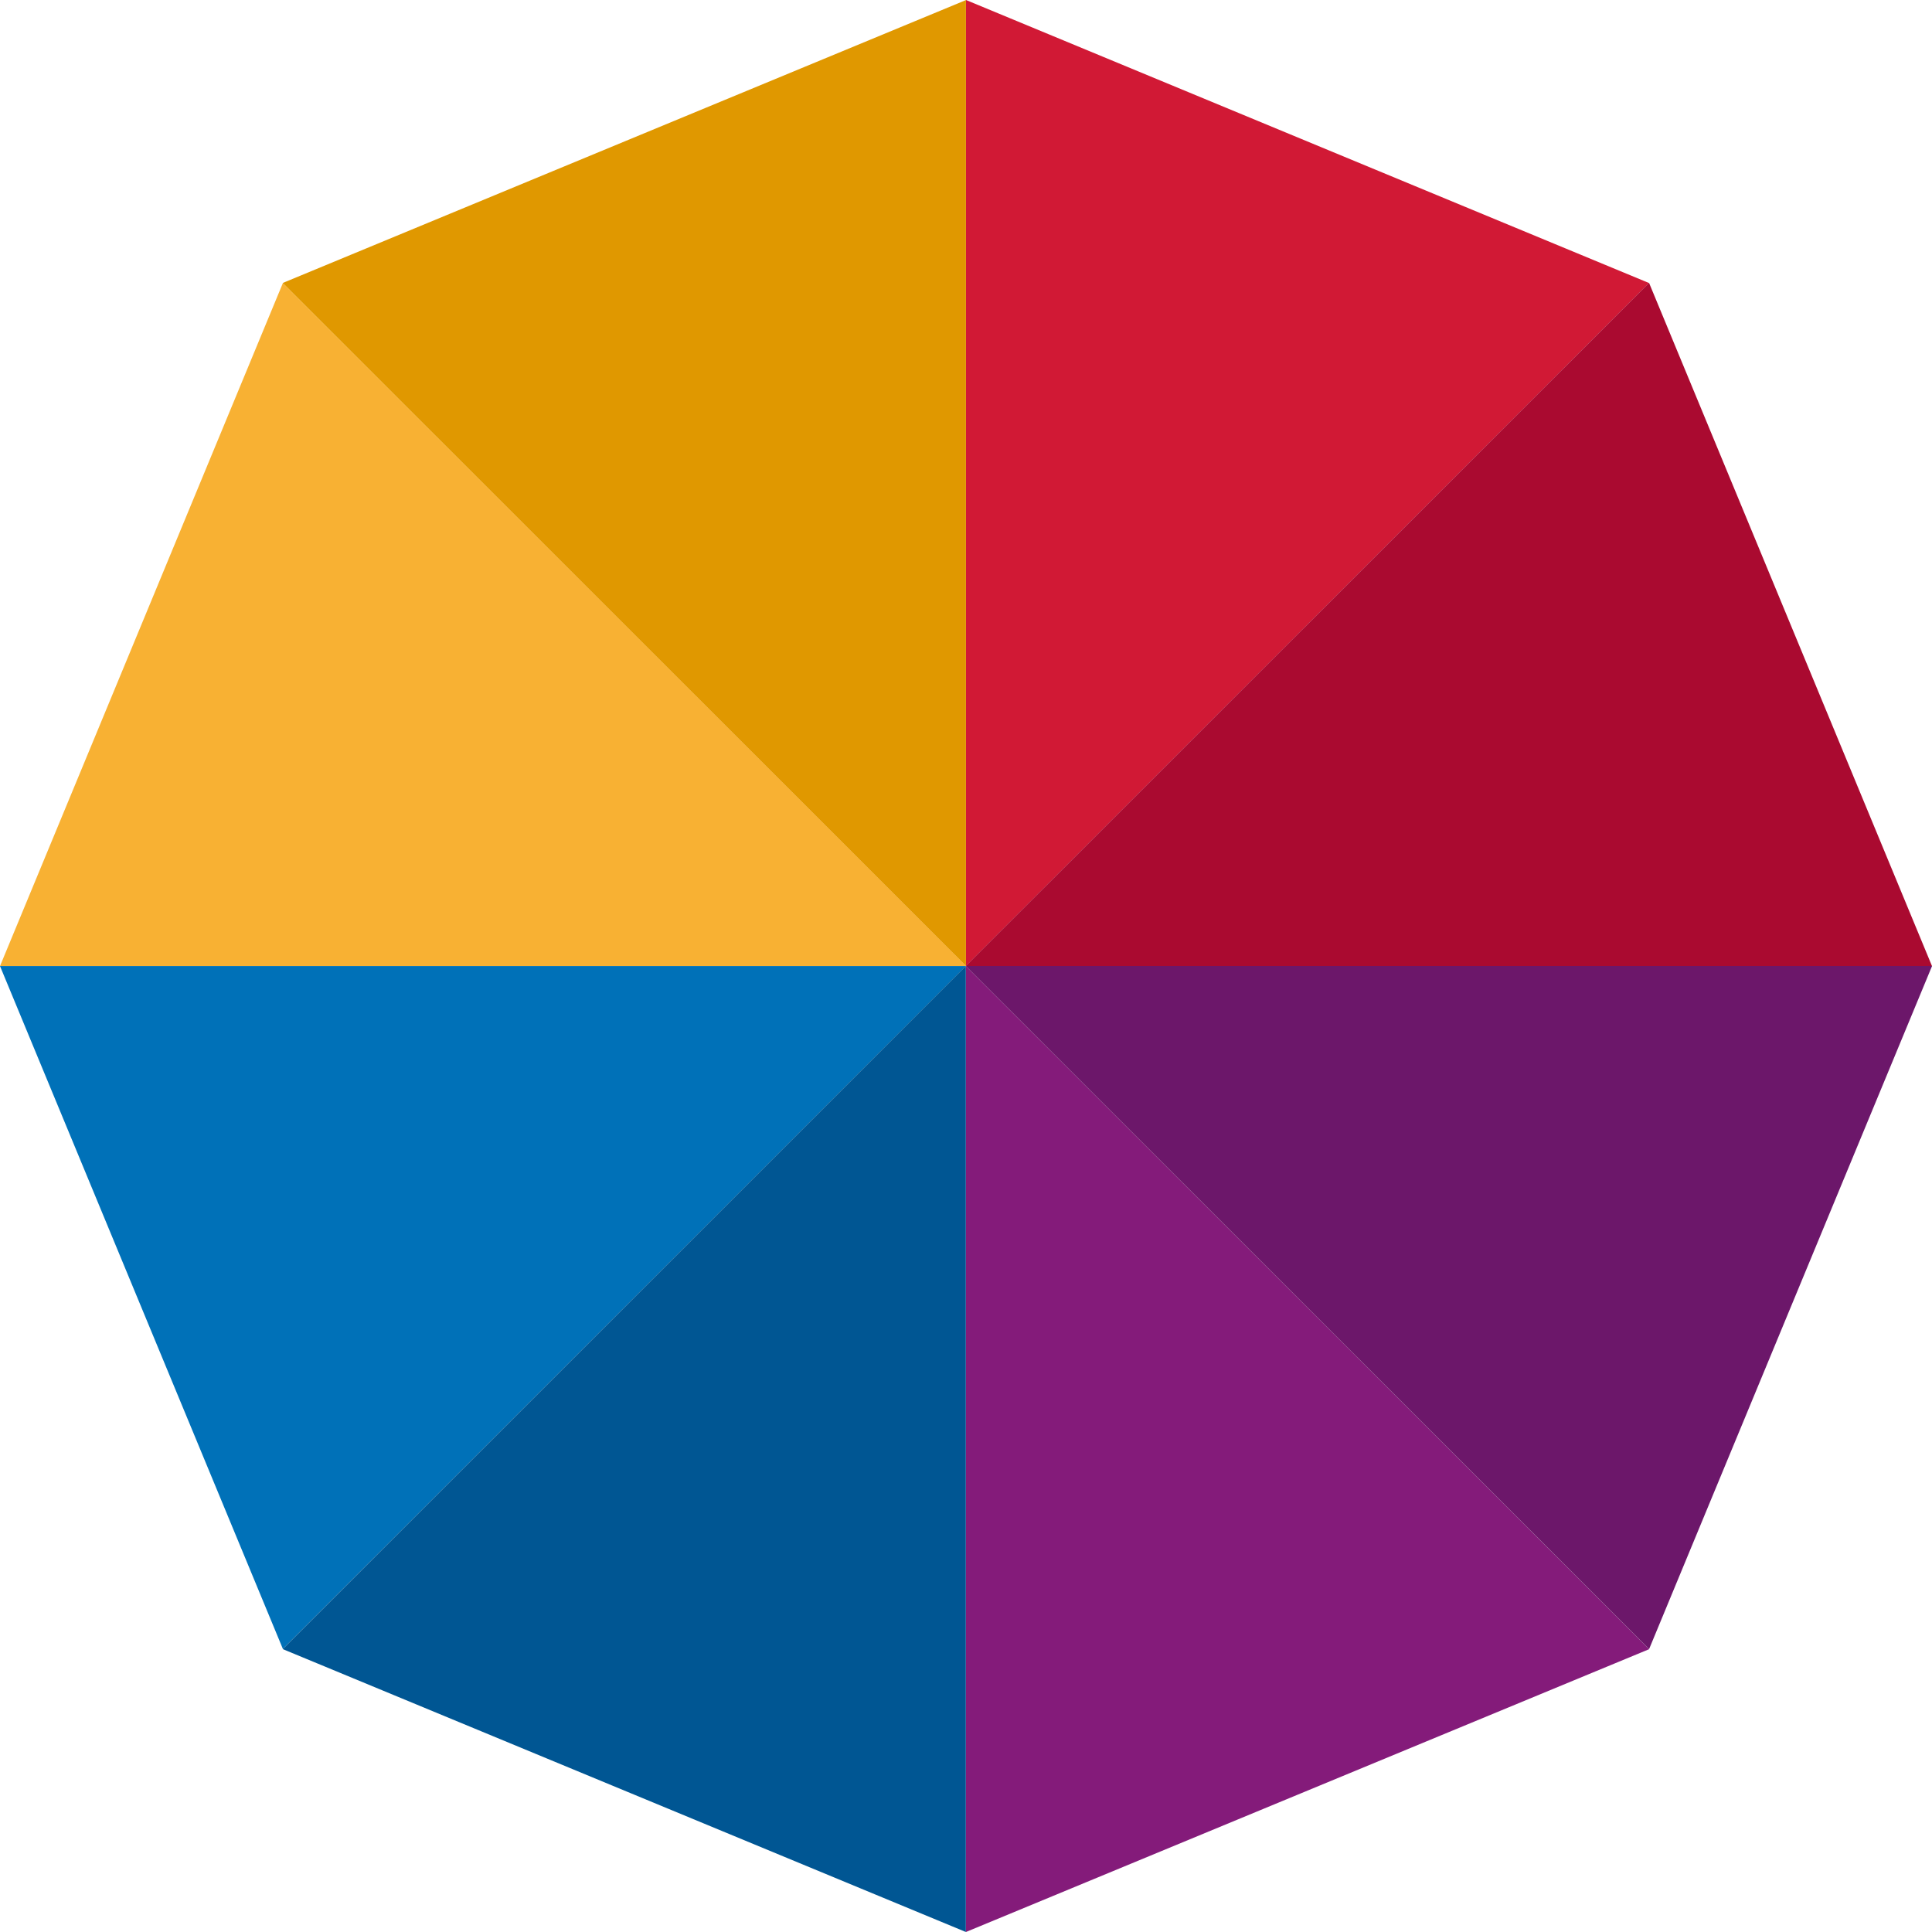 <svg id="Layer_1" data-name="Layer 1" xmlns="http://www.w3.org/2000/svg" viewBox="0 0 283.46 283.46"><defs><style>.cls-1{fill:#d11935;}.cls-2{fill:#1d1d1b;}.cls-3{fill:#e09800;}.cls-4{fill:#f8b133;}.cls-5{fill:#0071b8;}.cls-6{fill:#005693;}.cls-7{fill:#aa0a30;}.cls-8{fill:#841b7a;}.cls-9{fill:#6c176a;}</style></defs><title>Croner - Umbrella</title><polygon class="cls-1" points="141.71 0.02 141.73 0 241.93 41.52 141.71 141.72 141.71 0.02"/><path class="cls-2" d="M141.7,141.74h0Z"/><polygon class="cls-3" points="141.7 141.73 41.5 41.55 41.5 41.51 141.72 0.01 141.72 141.71 141.7 141.73"/><path class="cls-2" d="M141.72,141.75v0Z"/><polygon class="cls-2" points="141.7 141.74 141.72 141.74 141.72 141.7 141.7 141.74"/><polygon class="cls-4" points="0 141.74 141.7 141.74 141.72 141.72 41.5 41.54 0 141.74"/><polygon class="cls-5" points="0 141.74 41.5 241.92 141.7 141.74 0 141.74"/><polygon class="cls-6" points="141.71 141.73 141.71 141.75 141.71 283.46 41.5 241.96 41.5 241.93 141.7 141.73 141.71 141.73"/><polygon class="cls-7" points="141.71 141.71 241.93 41.51 241.95 41.51 283.46 141.74 141.71 141.74 141.71 141.71"/><polygon class="cls-8" points="241.95 241.97 141.72 283.46 141.72 141.76 241.95 241.97"/><polygon class="cls-9" points="141.71 141.73 283.46 141.73 283.46 141.75 241.95 241.96 141.71 141.75 141.71 141.73"/></svg>